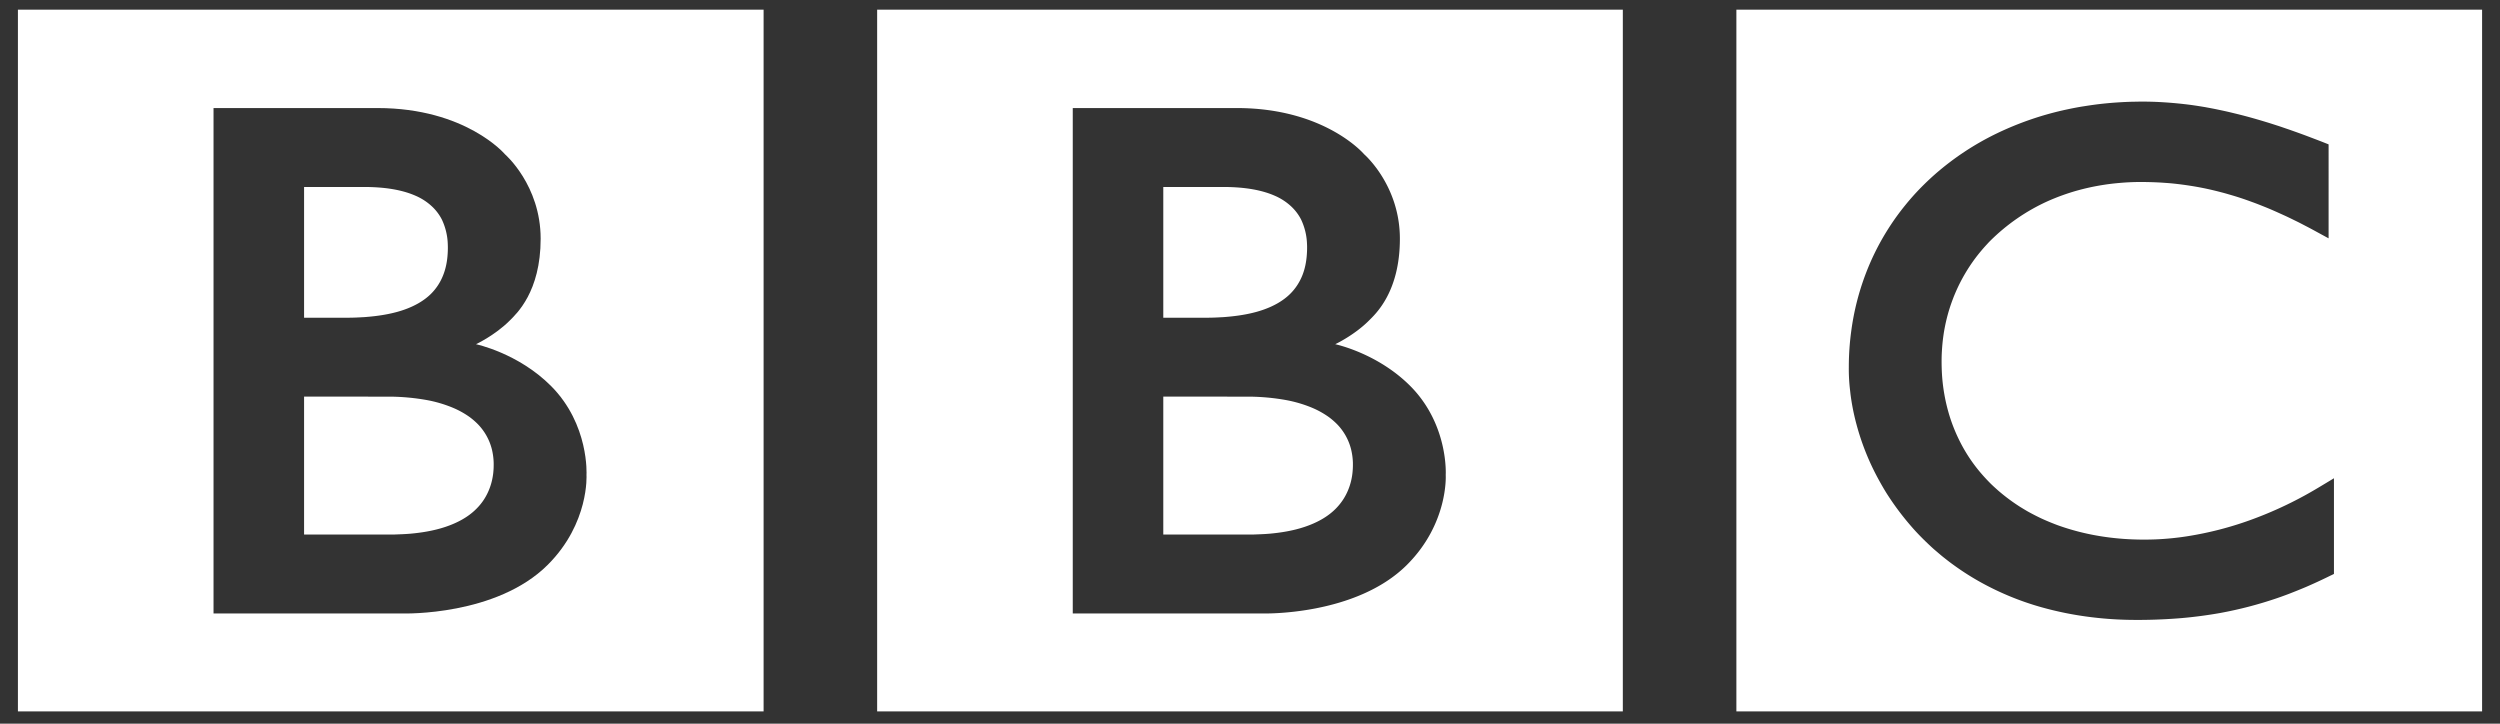 <svg width="114" height="33" fill="none" xmlns="http://www.w3.org/2000/svg"><rect width="100%" height="100%" fill="#333333" stroke="none"/><path d="M100.601 4.893c-.149-.025-.302-.05-.458-.074l-.184-.027a18.543 18.543 0 00-1.333-.13c-.322-.02-.64-.029-.946-.029-.14 0-.22.003-.356.005-.257.004-.507.016-.754.032a16.125 16.125 0 00-1.015.098l-.165.022-.182.027-.225.035a13.664 13.664 0 00-.69.13 14.222 14.222 0 00-3.263 1.113 12.629 12.629 0 00-2.787 1.846 12.285 12.285 0 00-.944.926 12.273 12.273 0 00-.815 1.005 11.946 11.946 0 00-.472.709 11.37 11.37 0 00-.92 1.863 11.661 11.661 0 00-.676 2.659 12.123 12.123 0 00-.11 1.629 8.254 8.254 0 00.06 1.092l.014.128a10.288 10.288 0 00.276 1.401 11.317 11.317 0 001.016 2.528c.114.208.23.41.351.604a12.523 12.523 0 001.142 1.53c.18.209.364.4.54.575l.095.093c.146.14.304.293.487.447.124.106.252.217.392.326.131.103.265.208.41.311a12.01 12.01 0 001.187.76 12.91 12.91 0 002.79 1.156 15.185 15.185 0 002.319.463 16.453 16.453 0 001.745.12 23.944 23.944 0 002.266-.074l.121-.01a20.138 20.138 0 001.71-.227 18.145 18.145 0 002.618-.683l.194-.068c.095-.035.227-.081.382-.142.205-.08.452-.178.733-.297a23.511 23.511 0 001.05-.485c.075-.037.15-.07.224-.108v-4.364c-.05.032-.104.064-.156.095l-.299.18c-.299.182-.586.351-.876.51a17.613 17.613 0 01-2.49 1.124 15.544 15.544 0 01-2.865.736 12.688 12.688 0 01-1.453.143 13.455 13.455 0 01-1.416-.02c-.38-.027-.767-.07-1.157-.136a10.796 10.796 0 01-1.885-.49c-.09-.033-.182-.07-.273-.106a9.703 9.703 0 01-.481-.207c-.213-.101-.425-.21-.632-.326-.101-.059-.201-.12-.308-.185a8.502 8.502 0 01-1.026-.762l-.145-.13-.072-.066-.096-.091a8.63 8.63 0 01-.54-.588 7.213 7.213 0 01-.921-1.425 7.668 7.668 0 01-.42-1.041 8.166 8.166 0 01-.37-2.09 9.838 9.838 0 01-.006-.726c.01-.25.03-.565.082-.925.031-.218.076-.453.134-.698a7.604 7.604 0 01.303-.972c.04-.108.086-.215.133-.325a7.76 7.76 0 01.888-1.522 8.211 8.211 0 01.5-.599c.05-.054.102-.112.156-.166a8.96 8.96 0 012.63-1.822 9.912 9.912 0 011.37-.494 10.579 10.579 0 011.927-.343c.32-.028.632-.042.936-.042a16.39 16.39 0 01.965.028c.15.011.297.02.44.033a15.01 15.01 0 011.436.21c.315.063.601.133.857.2.168.043.322.09.462.13a13.437 13.437 0 01.908.302c.215.076.424.16.631.243.277.111.541.232.796.347.212.094.411.194.6.286.156.075.3.152.437.223.239.122.441.235.607.325l.445.242V6.584s-.268-.11-.73-.284a33.45 33.45 0 00-.719-.267c-.152-.053-.312-.112-.483-.169-.135-.046-.275-.096-.421-.142-.163-.052-.332-.108-.507-.16-.125-.038-.256-.078-.386-.115l-.117-.034a22.732 22.732 0 00-.861-.228l-.309-.075a25.289 25.289 0 00-.515-.112c-.176-.038-.356-.071-.536-.104h.001zM79.179.441h34.004v32H79.179v-32zM53.046 18.088v6.287h4.083s.081-.002.215-.008c.137-.005.332-.012.567-.032.446-.041 1.028-.122 1.593-.314.514-.173 1.013-.431 1.394-.813.146-.146.268-.3.366-.454.32-.504.401-1.018.419-1.308.01-.126.009-.2.009-.2s.002-.056 0-.154a2.966 2.966 0 00-.084-.609 2.527 2.527 0 00-.636-1.138 3.23 3.23 0 00-.367-.319 3.92 3.92 0 00-.756-.425 5.84 5.84 0 00-1.229-.362 10.022 10.022 0 00-1.628-.152l-3.948-.002.002.003zm0-9.562v5.962h1.977s.132 0 .306-.005c.136-.004.3-.014.445-.021.406-.03.97-.087 1.532-.244.11-.031.22-.065.328-.104.441-.157.865-.386 1.194-.71.26-.257.434-.543.549-.822.14-.34.188-.667.209-.898.018-.207.017-.338.017-.338s.004-.098-.005-.253a2.8 2.8 0 00-.271-1.088 2.19 2.19 0 00-.42-.565 2.617 2.617 0 00-.781-.516c-.557-.245-1.194-.343-1.73-.378a9.12 9.12 0 00-.628-.02h-2.722z" fill="#fff"/><path d="M48.918 4.928v23.046h8.676s4.23.117 6.566-2.22c1.901-1.9 1.765-4.1 1.765-4.1s.137-2.297-1.623-4.059c-1.5-1.5-3.416-1.899-3.416-1.899s.865-.406 1.53-1.07c.312-.312 1.419-1.312 1.419-3.74 0-2.446-1.63-3.852-1.63-3.852s-1.781-2.107-5.807-2.107h-7.48v.001zM39.998.441h34.003v32H39.998v-32zM13.866 18.088v6.287h4.083s.081-.002.215-.008c.139-.005.332-.012.568-.032.444-.041 1.027-.122 1.593-.314.513-.173 1.012-.431 1.392-.813.148-.146.27-.3.367-.454.32-.504.4-1.018.419-1.308.01-.126.008-.2.008-.2s.003-.056 0-.154a2.923 2.923 0 00-.083-.609 2.525 2.525 0 00-.635-1.138 3.214 3.214 0 00-.366-.319 3.92 3.92 0 00-.757-.425 5.82 5.82 0 00-1.229-.362 10.016 10.016 0 00-1.628-.152l-3.946-.002-.001.003zm0-9.562v5.962h1.977s.132 0 .306-.005c.137-.004.3-.014.444-.021.407-.03.97-.087 1.533-.244.11-.031.22-.065.328-.104.441-.157.864-.386 1.194-.71a2.45 2.45 0 00.547-.822c.14-.34.19-.667.21-.898.018-.207.017-.338.017-.338s.003-.098-.005-.253a2.808 2.808 0 00-.271-1.088 2.186 2.186 0 00-.42-.565 2.617 2.617 0 00-.781-.516c-.556-.245-1.194-.343-1.73-.378a9.1 9.1 0 00-.627-.02h-2.722z" fill="#fff"/><path d="M9.737 4.928v23.046h8.676s4.23.117 6.566-2.22c1.902-1.9 1.765-4.1 1.765-4.1s.137-2.297-1.623-4.059c-1.5-1.5-3.416-1.899-3.416-1.899s.866-.406 1.53-1.07c.311-.312 1.419-1.312 1.419-3.74 0-2.446-1.628-3.852-1.628-3.852s-1.783-2.107-5.809-2.107h-7.48v.001zM.817.441H34.82v32H.817v-32z" fill="#fff"/></svg>